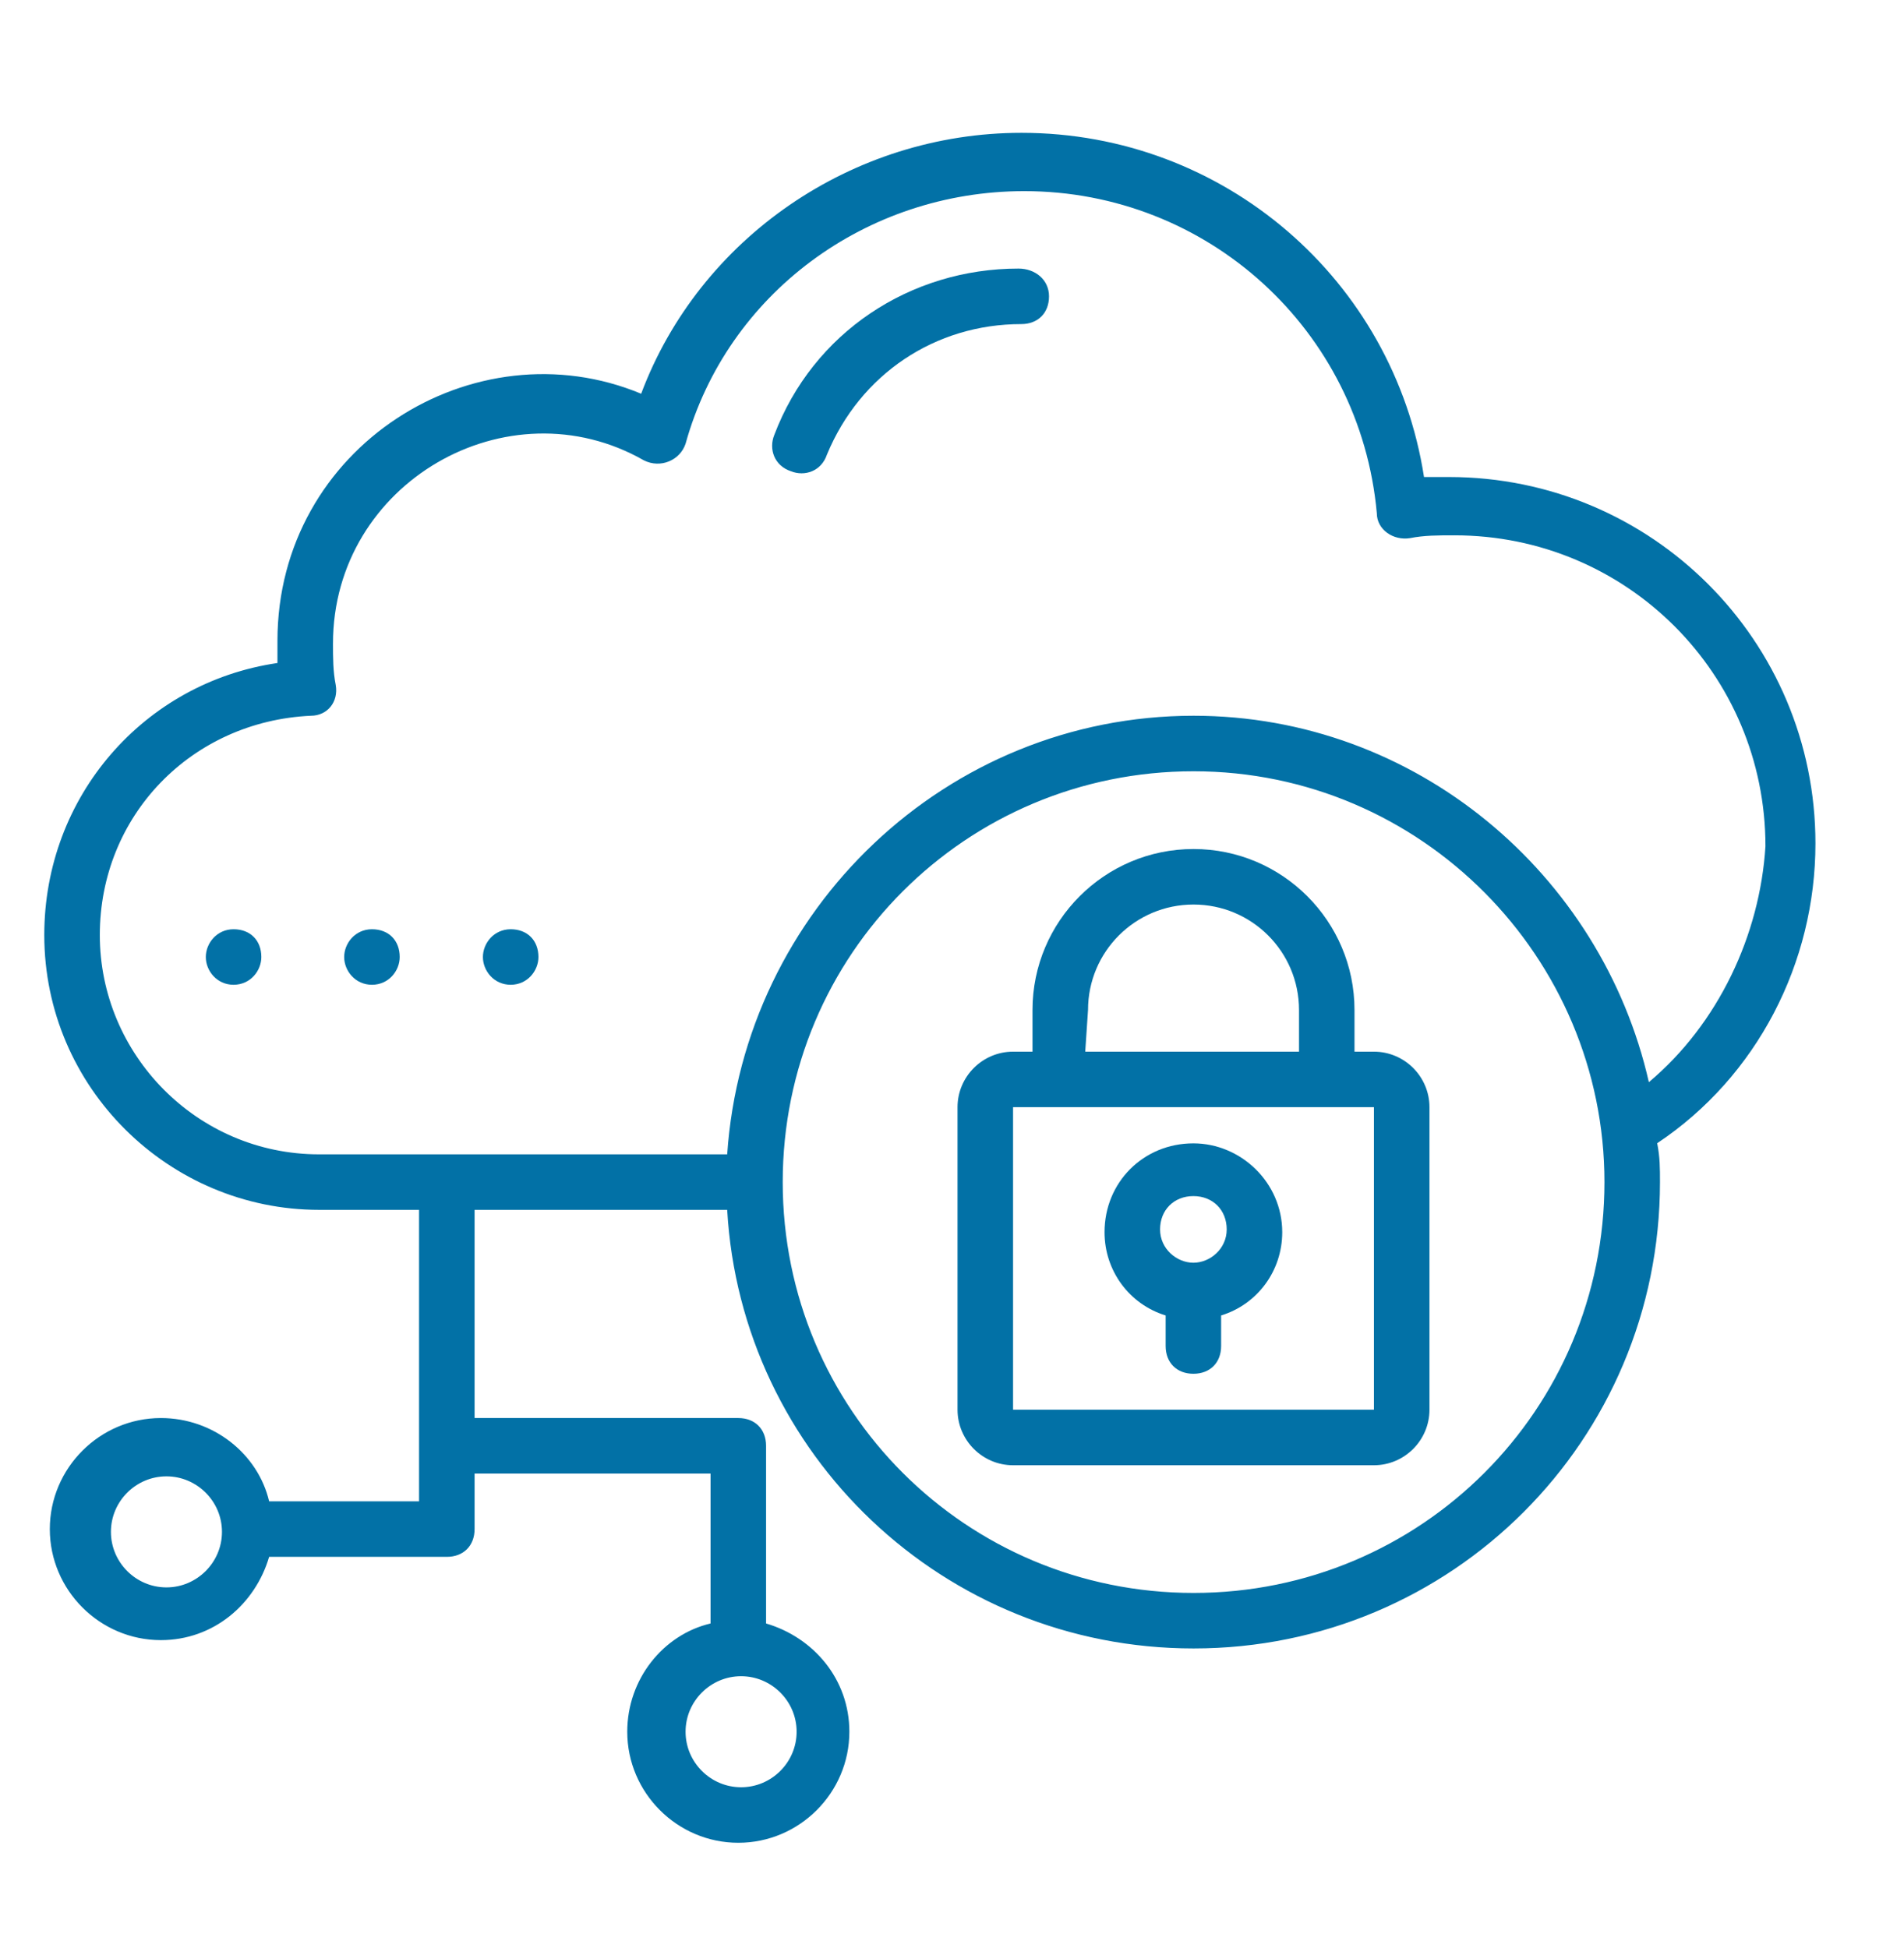 <svg width="43" height="44" viewBox="0 0 43 44" fill="none" xmlns="http://www.w3.org/2000/svg">
<path d="M41 19.05C41 14.473 37.301 10.774 32.724 10.774C32.536 10.774 32.348 10.774 32.16 10.774C31.47 6.323 27.646 3 23.069 3C19.244 3 15.796 5.382 14.48 8.893C10.718 7.326 6.266 10.085 6.266 14.473V14.975C3.257 15.414 1 17.984 1 21.119C1 24.567 3.821 27.326 7.207 27.326H9.464V33.909H6.078C5.828 32.843 4.824 32.028 3.633 32.028C2.254 32.028 1.125 33.157 1.125 34.536C1.125 35.915 2.254 37.044 3.633 37.044C4.824 37.044 5.765 36.229 6.078 35.163H10.091C10.467 35.163 10.718 34.912 10.718 34.536V33.282H16.047V36.668C14.981 36.919 14.166 37.922 14.166 39.113C14.166 40.492 15.295 41.621 16.674 41.621C18.053 41.621 19.182 40.492 19.182 39.113C19.182 37.922 18.367 36.981 17.301 36.668V32.655C17.301 32.279 17.05 32.028 16.674 32.028H10.718V27.326H16.423C16.737 32.843 21.314 37.232 26.956 37.232C32.787 37.232 37.489 32.53 37.489 26.699C37.489 26.386 37.489 26.135 37.426 25.821C39.683 24.317 41 21.746 41 19.05ZM3.759 35.853C3.069 35.853 2.505 35.288 2.505 34.599C2.505 33.909 3.069 33.345 3.759 33.345C4.448 33.345 5.013 33.909 5.013 34.599C5.013 35.288 4.448 35.853 3.759 35.853ZM17.991 39.113C17.991 39.803 17.426 40.367 16.737 40.367C16.047 40.367 15.483 39.803 15.483 39.113C15.483 38.423 16.047 37.859 16.737 37.859C17.426 37.859 17.991 38.423 17.991 39.113ZM26.956 35.978C21.815 35.978 17.677 31.84 17.677 26.699C17.677 21.558 21.815 17.42 26.956 17.42C32.097 17.42 36.235 21.621 36.235 26.699C36.235 31.84 32.097 35.978 26.956 35.978ZM37.238 24.442C36.172 19.74 31.972 16.166 26.956 16.166C21.376 16.166 16.799 20.555 16.423 26.072H7.207C4.448 26.072 2.254 23.815 2.254 21.119C2.254 18.423 4.323 16.291 7.019 16.166C7.395 16.166 7.646 15.853 7.583 15.476C7.52 15.163 7.52 14.85 7.52 14.536C7.52 10.9 11.47 8.643 14.542 10.398C14.918 10.586 15.357 10.398 15.483 10.022C16.423 6.636 19.558 4.317 23.132 4.317C27.27 4.317 30.718 7.451 31.094 11.589C31.094 11.966 31.47 12.216 31.846 12.154C32.16 12.091 32.473 12.091 32.849 12.091C36.737 12.091 39.871 15.226 39.871 19.113C39.746 21.119 38.806 23.125 37.238 24.442Z" fill="#0271A6"/>
<path d="M11.533 20.988C11.157 20.988 10.906 21.302 10.906 21.615C10.906 21.929 11.157 22.242 11.533 22.242C11.909 22.242 12.16 21.929 12.16 21.615C12.16 21.239 11.909 20.988 11.533 20.988Z" fill="#0271A6"/>
<path d="M8.4 20.988C8.024 20.988 7.773 21.302 7.773 21.615C7.773 21.929 8.024 22.242 8.4 22.242C8.777 22.242 9.027 21.929 9.027 21.615C9.027 21.239 8.777 20.988 8.4 20.988Z" fill="#0271A6"/>
<path d="M5.275 20.988C4.899 20.988 4.648 21.302 4.648 21.615C4.648 21.929 4.899 22.242 5.275 22.242C5.652 22.242 5.902 21.929 5.902 21.615C5.902 21.239 5.652 20.988 5.275 20.988Z" fill="#0271A6"/>
<path d="M31.029 23.753H30.59C30.59 22.624 30.59 22.812 30.59 22.812C30.59 20.806 28.96 19.176 26.954 19.176C24.948 19.176 23.318 20.806 23.318 22.812V23.753H22.879C22.189 23.753 21.625 24.317 21.625 25.006V31.84C21.625 32.53 22.189 33.094 22.879 33.094H31.029C31.719 33.094 32.283 32.53 32.283 31.84V25.006C32.283 24.317 31.719 23.753 31.029 23.753ZM24.572 22.812C24.572 21.495 25.637 20.43 26.954 20.43C28.271 20.43 29.337 21.495 29.337 22.812V23.753H24.509L24.572 22.812ZM22.879 31.84V25.006H31.029V31.84H22.879Z" fill="#0271A6"/>
<path d="M26.952 25.824C25.823 25.824 24.945 26.702 24.945 27.831C24.945 28.708 25.51 29.461 26.325 29.711V30.401C26.325 30.777 26.575 31.028 26.952 31.028C27.328 31.028 27.578 30.777 27.578 30.401V29.711C28.394 29.461 28.958 28.708 28.958 27.831C28.958 26.702 28.017 25.824 26.952 25.824ZM26.952 28.52C26.575 28.52 26.199 28.207 26.199 27.768C26.199 27.329 26.513 27.015 26.952 27.015C27.39 27.015 27.704 27.329 27.704 27.768C27.704 28.207 27.328 28.52 26.952 28.52Z" fill="#0271A6"/>
<path d="M23.002 6.066C20.557 6.066 18.362 7.508 17.485 9.828C17.359 10.142 17.485 10.518 17.861 10.643C18.174 10.769 18.55 10.643 18.676 10.267C19.428 8.449 21.121 7.32 23.064 7.32C23.441 7.32 23.691 7.07 23.691 6.693C23.691 6.317 23.378 6.066 23.002 6.066Z" fill="#0271A6"/>
</svg>
